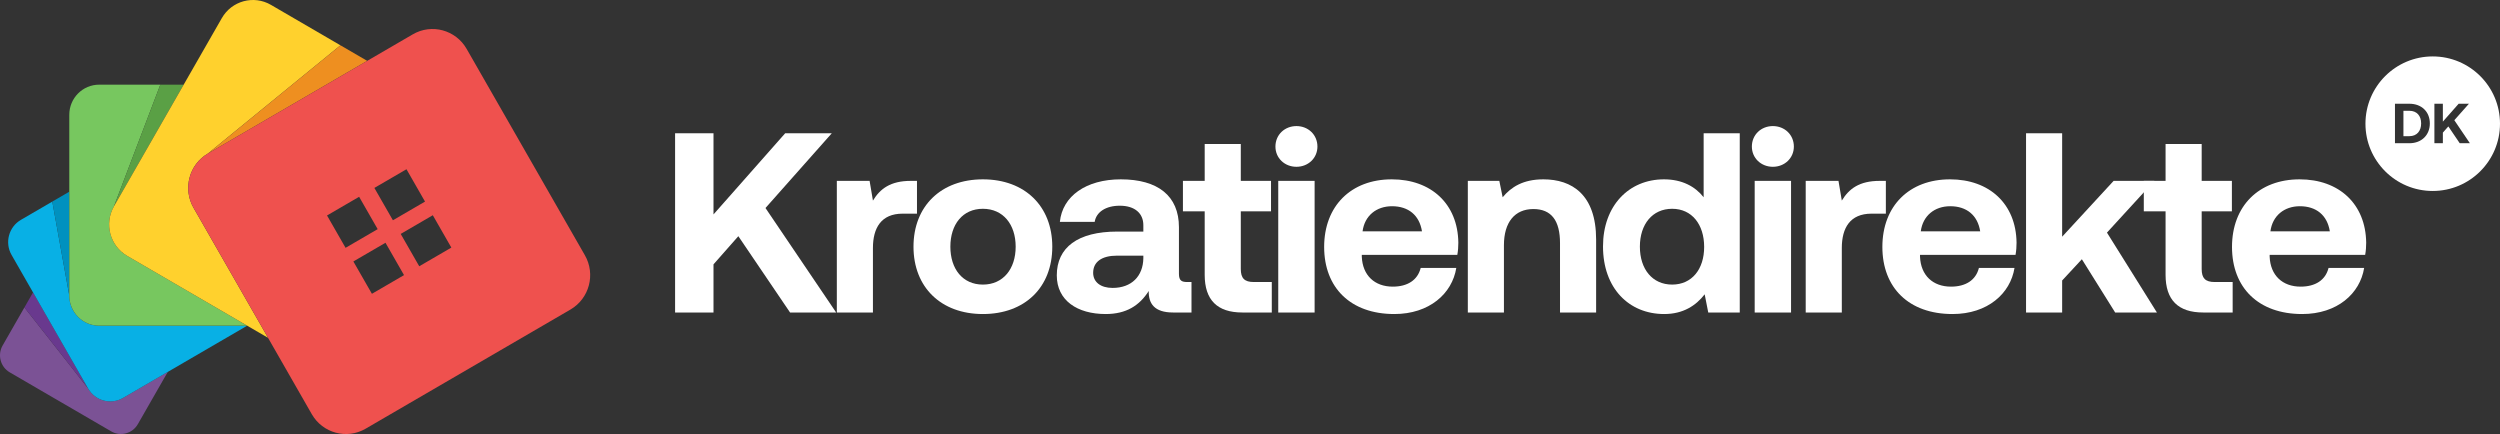 <svg width="576" height="100" viewBox="0 0 576 100" fill="none" xmlns="http://www.w3.org/2000/svg">
<rect x="0" y="0" width="576" height="100" fill="#333333" stroke="none"/>
<path d="M28.338 91.686C25.528 93.321 21.93 92.352 20.307 89.515L5.625 70.835L0.603 79.602C-0.638 81.768 0.099 84.541 2.248 85.791L25.618 99.383C27.767 100.634 30.519 99.891 31.76 97.725L38.667 85.673L28.338 91.681V91.686Z" fill="#7B5295"/>
<path d="M20.307 89.515L5.625 70.84L7.613 67.365L20.307 89.515Z" fill="#69398E"/>
<path d="M22.852 75.04C19.048 75.04 15.963 71.931 15.963 68.099L12.047 46.446L4.821 50.651C2.01 52.286 1.043 55.911 2.667 58.742L20.303 89.52C21.926 92.352 25.523 93.326 28.334 91.69L56.95 75.044H22.852V75.04Z" fill="#08B0E5"/>
<path d="M15.963 68.094L12.047 46.446L15.963 44.167V68.094Z" fill="#0091BF"/>
<path d="M29.287 58.946C25.325 56.64 23.967 51.539 26.256 47.542L26.58 46.976L26.252 47.542L36.94 19.506H22.852C19.048 19.506 15.963 22.614 15.963 26.447V68.099C15.963 71.931 19.048 75.04 22.852 75.04H56.95L29.287 58.946Z" fill="#77C75F"/>
<path d="M26.252 47.542L36.94 19.506H42.318L26.252 47.542Z" fill="#5AA045"/>
<path d="M44.58 47.869C42.071 43.492 43.559 37.892 47.903 35.368L78.436 10.44L62.423 1.12C58.461 -1.186 53.394 0.183 51.109 4.174L26.256 47.542C23.967 51.534 25.325 56.64 29.287 58.946L61.748 77.831L44.58 47.869Z" fill="#FFD12D"/>
<path d="M47.908 35.368L78.44 10.436L84.6 14.02L47.908 35.368Z" fill="#EE8F20"/>
<path d="M134.761 58.815L107.511 11.26C105.002 6.884 99.448 5.384 95.105 7.912L47.908 35.368C43.564 37.897 42.075 43.492 44.585 47.869L71.834 95.423C74.344 99.8 79.897 101.3 84.241 98.772L131.438 71.315C135.782 68.787 137.27 63.192 134.761 58.815ZM93.652 38.993L97.924 46.446L90.527 50.75L86.255 43.297L93.652 38.993ZM79.618 57.098L75.346 49.645L82.743 45.34L87.015 52.794L79.618 57.098ZM85.689 67.691L81.417 60.238L88.814 55.933L93.086 63.386L85.689 67.691ZM96.593 61.348L92.321 53.895L99.718 49.59L103.99 57.044L96.593 61.348Z" fill="#EF514E"/>
<path d="M155.54 72V30.7H164.39V49.403L180.91 30.7H191.648L176.367 47.928L192.651 72H182.031L170.113 54.418L164.39 60.908V72H155.54Z" fill="white"/>
<path d="M209.856 41.674H211.272V49.226H207.968C203.012 49.226 201.124 52.53 201.124 57.132V72H192.805V41.674H200.357L201.124 46.217C202.776 43.503 205.136 41.674 209.856 41.674Z" fill="white"/>
<path d="M226.458 72.354C216.782 72.354 210.469 66.159 210.469 56.837C210.469 47.515 216.782 41.32 226.458 41.32C236.134 41.32 242.447 47.515 242.447 56.837C242.447 66.218 236.134 72.354 226.458 72.354ZM226.458 65.569C231.119 65.569 234.01 61.97 234.01 56.837C234.01 51.704 231.119 48.105 226.458 48.105C221.797 48.105 218.965 51.704 218.965 56.837C218.965 61.97 221.797 65.569 226.458 65.569Z" fill="white"/>
<path d="M273.576 64.979H274.52V72H270.271C265.964 72 264.608 69.935 264.667 67.044C262.543 70.407 259.474 72.354 254.754 72.354C248.205 72.354 243.485 69.227 243.485 63.445C243.485 57.014 248.323 53.356 257.409 53.356H263.427V51.881C263.427 49.167 261.48 47.397 257.999 47.397C254.754 47.397 252.571 48.872 252.217 51.114H244.193C244.783 45.214 250.212 41.32 258.236 41.32C266.732 41.32 271.628 45.096 271.628 52.353V63.091C271.628 64.684 272.277 64.979 273.576 64.979ZM263.427 59.492V58.902H257.35C253.869 58.902 251.863 60.318 251.863 62.855C251.863 64.979 253.575 66.336 256.348 66.336C260.714 66.336 263.368 63.622 263.427 59.492Z" fill="white"/>
<path d="M277.561 63.327V48.695H272.546V41.674H277.561V33.178H285.88V41.674H292.842V48.695H285.88V61.97C285.88 64.094 286.706 64.979 288.889 64.979H293.019V72H286.234C280.452 72 277.561 69.109 277.561 63.327Z" fill="white"/>
<path d="M298.698 38.429C295.984 38.429 293.86 36.423 293.86 33.768C293.86 31.054 295.984 29.048 298.698 29.048C301.412 29.048 303.536 31.054 303.536 33.768C303.536 36.423 301.412 38.429 298.698 38.429ZM294.509 72V41.674H302.887V72H294.509Z" fill="white"/>
<path d="M321.251 72.354C311.162 72.354 305.085 66.277 305.085 56.896C305.085 47.456 311.28 41.32 320.661 41.32C329.747 41.32 335.883 46.984 336.001 55.893C336.001 56.778 335.942 57.781 335.765 58.725H313.758V59.138C313.935 63.445 316.708 66.041 320.897 66.041C324.26 66.041 326.62 64.566 327.328 61.734H335.529C334.585 67.634 329.334 72.354 321.251 72.354ZM313.935 53.297H327.623C327.033 49.58 324.496 47.515 320.72 47.515C317.121 47.515 314.407 49.698 313.935 53.297Z" fill="white"/>
<path d="M355.592 41.32C362.141 41.32 367.746 44.801 367.746 55.185V72H359.427V56.011C359.427 50.878 357.48 48.164 353.291 48.164C348.984 48.164 346.506 51.232 346.506 56.483V72H338.187V41.674H345.444L346.211 45.45C348.158 43.09 350.931 41.32 355.592 41.32Z" fill="white"/>
<path d="M392.52 45.45V30.7H400.839V72H393.582L392.756 67.811C390.75 70.407 387.8 72.354 383.434 72.354C375.292 72.354 369.333 66.395 369.333 56.778C369.333 47.397 375.292 41.32 383.375 41.32C387.564 41.32 390.573 42.972 392.52 45.45ZM385.263 65.569C389.806 65.569 392.638 62.029 392.638 56.896C392.638 51.704 389.806 48.105 385.263 48.105C380.72 48.105 377.829 51.645 377.829 56.837C377.829 62.029 380.72 65.569 385.263 65.569Z" fill="white"/>
<path d="M408.468 38.429C405.754 38.429 403.63 36.423 403.63 33.768C403.63 31.054 405.754 29.048 408.468 29.048C411.182 29.048 413.306 31.054 413.306 33.768C413.306 36.423 411.182 38.429 408.468 38.429ZM404.279 72V41.674H412.657V72H404.279Z" fill="white"/>
<path d="M433.086 41.674H434.502V49.226H431.198C426.242 49.226 424.354 52.53 424.354 57.132V72H416.035V41.674H423.587L424.354 46.217C426.006 43.503 428.366 41.674 433.086 41.674Z" fill="white"/>
<path d="M449.864 72.354C439.775 72.354 433.698 66.277 433.698 56.896C433.698 47.456 439.893 41.32 449.274 41.32C458.36 41.32 464.496 46.984 464.614 55.893C464.614 56.778 464.555 57.781 464.378 58.725H442.371V59.138C442.548 63.445 445.321 66.041 449.51 66.041C452.873 66.041 455.233 64.566 455.941 61.734H464.142C463.198 67.634 457.947 72.354 449.864 72.354ZM442.548 53.297H456.236C455.646 49.58 453.109 47.515 449.333 47.515C445.734 47.515 443.02 49.698 442.548 53.297Z" fill="white"/>
<path d="M466.8 72V30.7H475.119V54.536L486.978 41.674H496.359L485.444 53.592L496.949 72H487.332L479.662 59.728L475.119 64.625V72H466.8Z" fill="white"/>
<path d="M498.947 63.327V48.695H493.932V41.674H498.947V33.178H507.266V41.674H514.228V48.695H507.266V61.97C507.266 64.094 508.092 64.979 510.275 64.979H514.405V72H507.62C501.838 72 498.947 69.109 498.947 63.327Z" fill="white"/>
<path d="M530.42 72.354C520.331 72.354 514.254 66.277 514.254 56.896C514.254 47.456 520.449 41.32 529.83 41.32C538.916 41.32 545.052 46.984 545.17 55.893C545.17 56.778 545.111 57.781 544.934 58.725H522.927V59.138C523.104 63.445 525.877 66.041 530.066 66.041C533.429 66.041 535.789 64.566 536.497 61.734H544.698C543.754 67.634 538.503 72.354 530.42 72.354ZM523.104 53.297H536.792C536.202 49.58 533.665 47.515 529.889 47.515C526.29 47.515 523.576 49.698 523.104 53.297Z" fill="white"/>
<path d="M553.75 31.375V25.525H555.115C556.857 25.525 557.832 26.695 557.832 28.437C557.832 30.166 556.857 31.375 555.115 31.375H553.75Z" fill="white"/>
<path fill-rule="evenodd" clip-rule="evenodd" d="M560.5 13C551.94 13 545 19.94 545 28.5C545 37.06 551.94 44 560.5 44C569.06 44 576 37.06 576 28.5C576 19.94 569.06 13 560.5 13ZM551.8 33H555.115C557.949 33 559.834 31.102 559.834 28.437C559.834 25.759 557.949 23.9 555.115 23.9H551.8V33ZM560.886 23.9V33H562.836V30.556L564.097 29.126L566.723 33H569.063L565.475 27.696L568.842 23.9H566.476L562.836 28.021V23.9H560.886Z" fill="white"/>
</svg>
